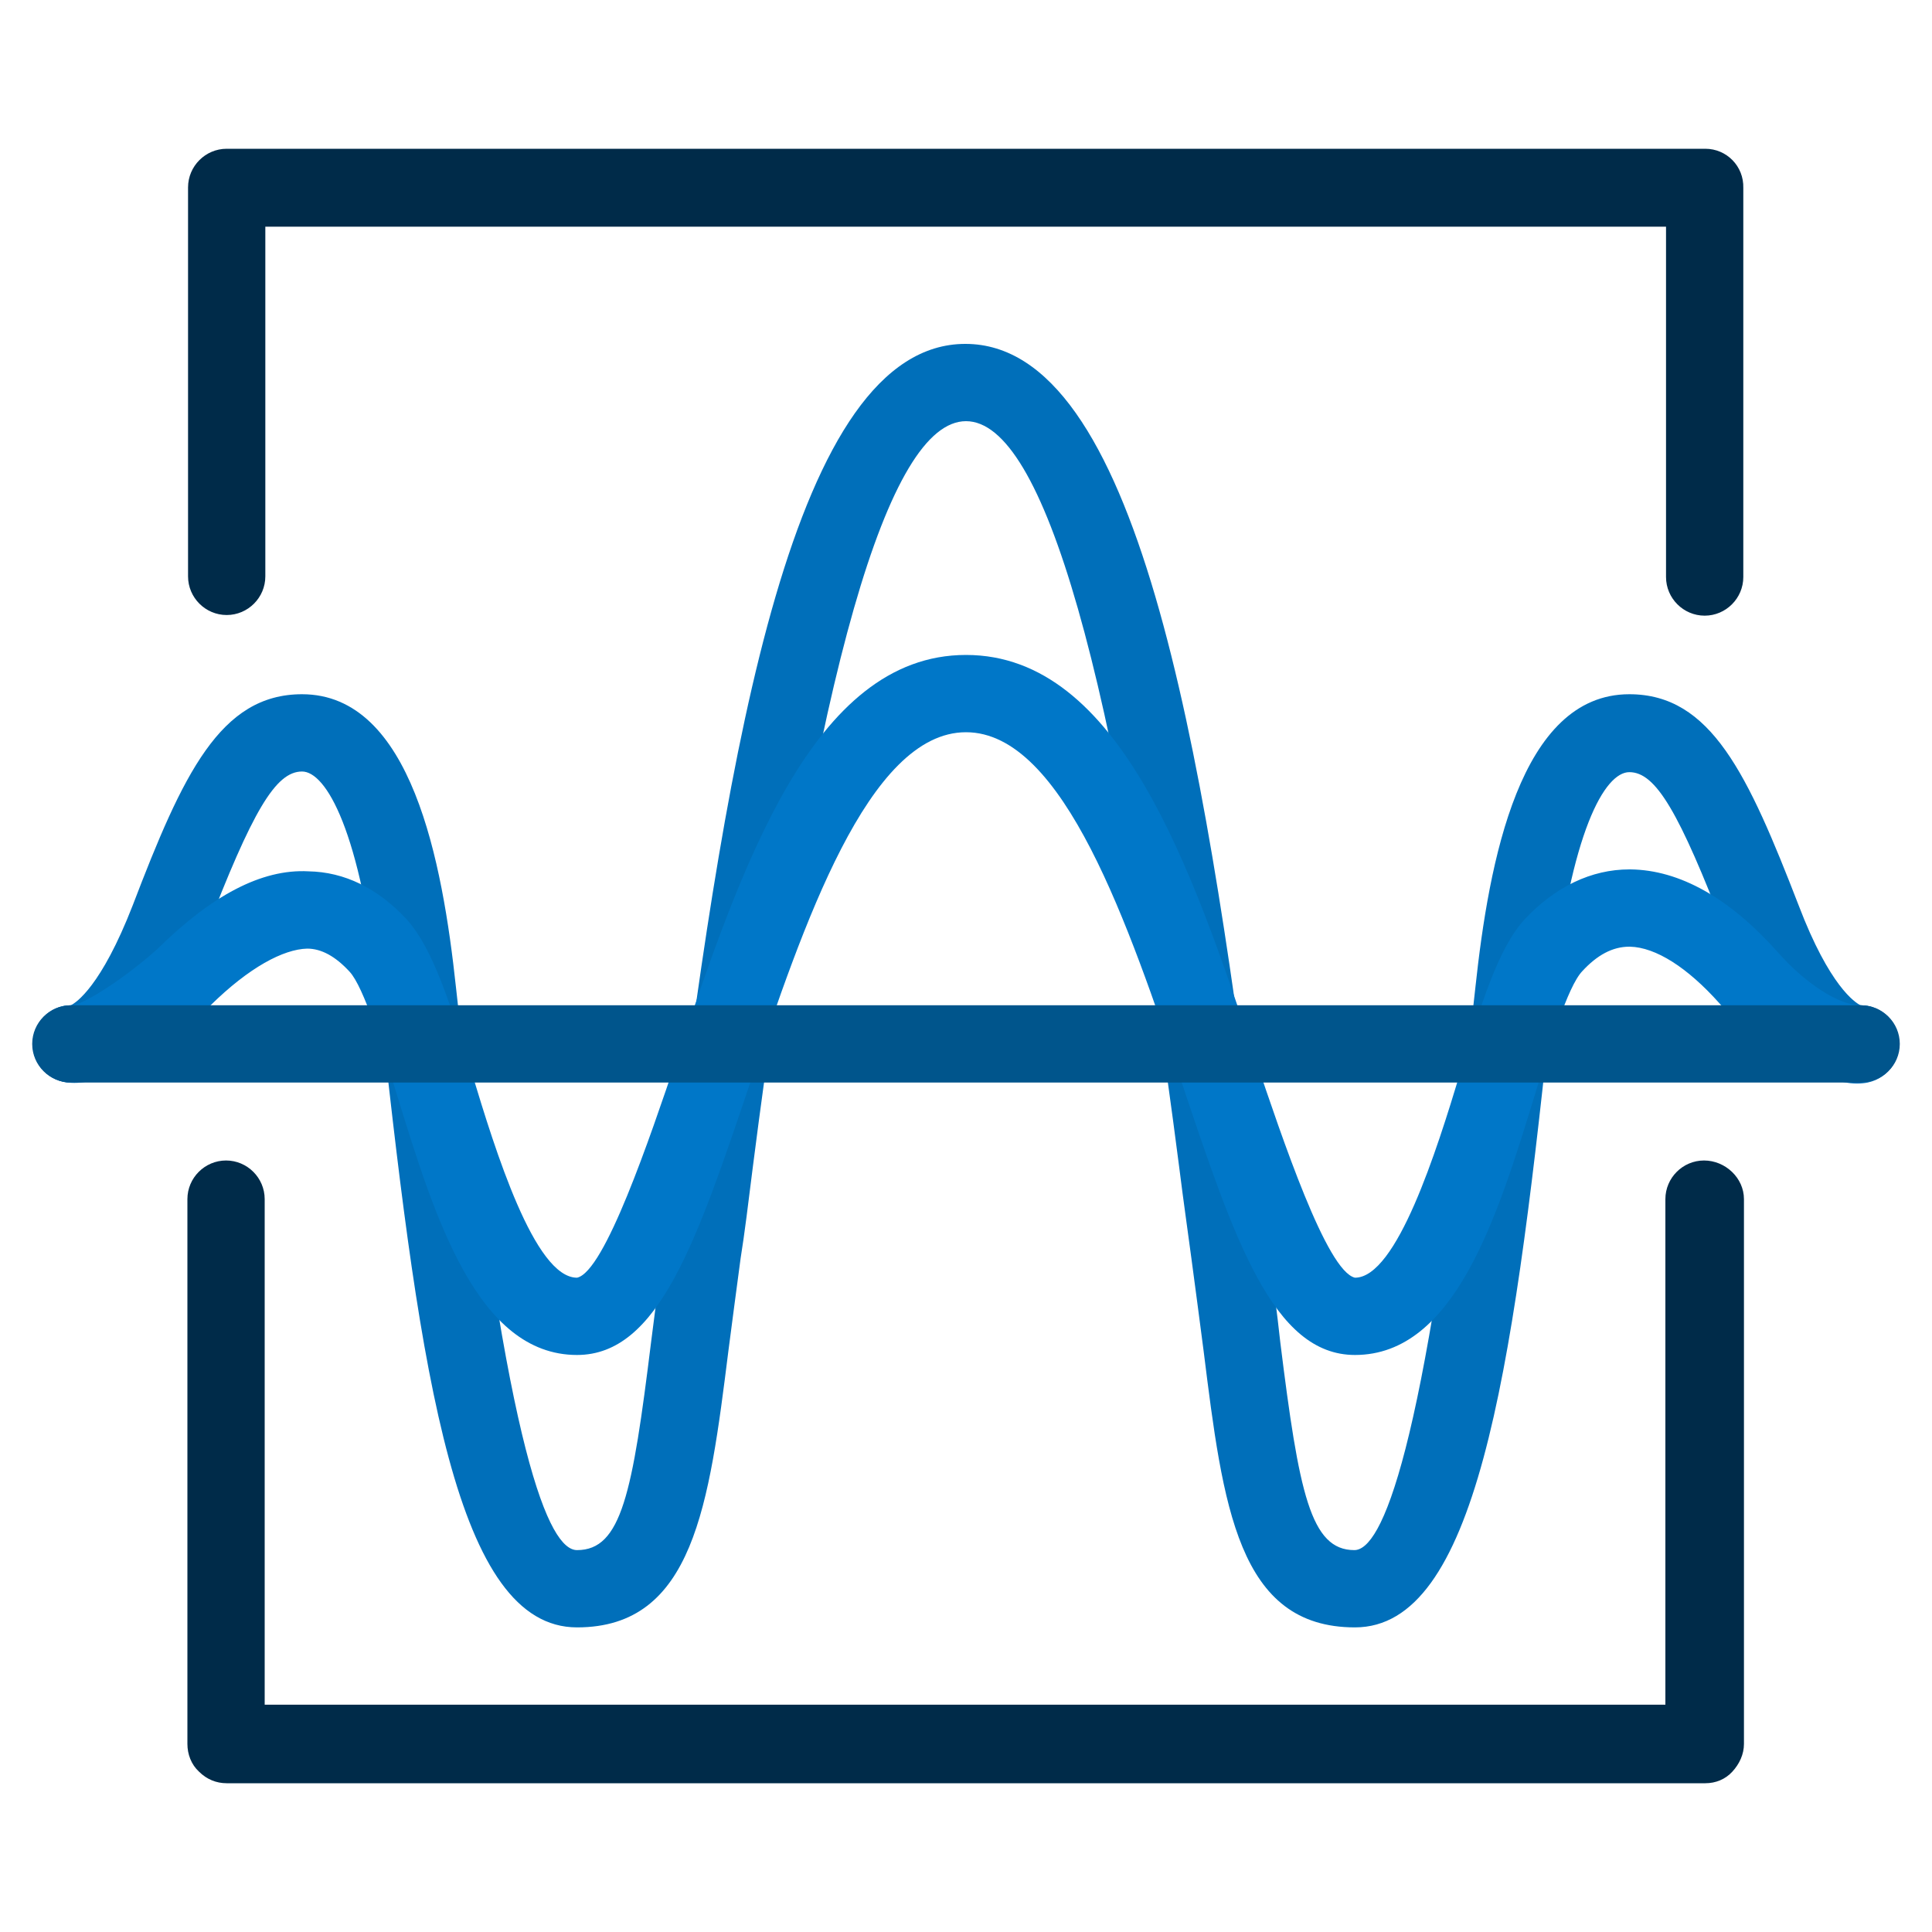 <?xml version="1.0" encoding="utf-8"?>
<!-- Generator: Adobe Illustrator 27.1.1, SVG Export Plug-In . SVG Version: 6.00 Build 0)  -->
<svg version="1.1" id="Layer_1" xmlns="http://www.w3.org/2000/svg" xmlns:xlink="http://www.w3.org/1999/xlink" x="0px" y="0px"
	 viewBox="0 0 300 300" style="enable-background:new 0 0 300 300;" xml:space="preserve">
<style type="text/css">
	.st0{fill:#006FBA;}
	.st1{fill:#0077C8;}
	.st2{fill:#00558C;}
	.st3{fill:#002B49;}
</style>
<path class="st0" d="M210.4,252.7c-18.2,0-20.5-18.9-23.5-42.9c-0.6-4.5-1.2-9.3-1.9-14.4c-0.5-3.8-1.2-8.6-1.9-14.2
	c-9.9-76.8-21-115.8-33.1-115.8s-23.3,39-33.1,115.8c-0.7,5.6-1.3,10.5-1.9,14.2c-0.7,5.1-1.3,9.9-1.9,14.4
	c-3,23.9-5.4,42.9-23.5,42.9c-18.7,0-24.3-38.8-30.3-93.7l-0.5-4.5c-2.8-25.6-8.2-34.7-11.9-34.7c-4.1,0-7.7,6.1-15,25.1
	c-8.8,23-18.3,23.8-22,23.1c-3.3-0.7-5.4-3.9-4.7-7.1c0.6-2.8,3-4.8,5.8-4.8c0.8-0.4,4.7-2.9,9.6-15.5c7.8-20.4,13.6-32.8,26.3-32.8
	c17,0,21.8,26,23.9,45.5l0.5,4.5c7.4,68.5,14,82.9,18.3,82.9c6.9,0,8.6-8.8,11.5-32.3c0.6-4.6,1.2-9.5,1.9-14.6
	c0.5-3.7,1.2-8.5,1.9-14.1c8.1-63.8,18.3-126.3,45-126.3c26.7,0,36.9,62.4,45.1,126.3c0.7,5.5,1.3,10.3,1.9,14.1
	c0.8,5.2,1.4,10.1,1.9,14.6c2.9,23.4,4.7,32.3,11.5,32.3c4.2,0,10.9-14.4,18.3-82.9l0.5-4.5c2.1-19.5,6.9-45.5,23.9-45.5
	c12.7,0,18.4,12.4,26.3,32.8c4.8,12.6,8.8,15.1,9.6,15.5c2.8,0,5.4,2,5.9,4.9c0.6,3.3-1.5,6.4-4.8,7.1c-3.7,0.7-13.2-0.1-22-23.1
	c-7.3-19-10.9-25.1-15-25.1c-3.8,0-9.1,9.1-11.9,34.7l-0.5,4.5C234.8,213.9,229.1,252.7,210.4,252.7z M12.2,156.1
	C12.2,156.1,12.2,156.1,12.2,156.1C12.2,156.1,12.2,156.1,12.2,156.1z M287.8,156.1C287.8,156.1,287.8,156.1,287.8,156.1z
	 M12.1,156.1C12.1,156.1,12.2,156.1,12.1,156.1C12.2,156.1,12.1,156.1,12.1,156.1z M287.9,156.1
	C287.9,156.1,287.8,156.1,287.9,156.1z"/>
<path class="st1" d="M210.4,210.4c-12.7,0-18.7-17.8-26.9-42.3c-8.2-24.2-18.3-54.4-33.5-54.4s-25.3,30.1-33.5,54.4
	c-8.3,24.6-14.2,42.3-26.9,42.3c-15.5,0-22.1-21.4-27.9-40.2c-2.3-7.5-5.2-16.9-7.4-19.3c-2.2-2.4-4.4-3.6-6.6-3.6
	c-3.7,0.1-9,2.9-15,8.8c-3.2,2.9-13.8,12-21.6,12c-3.3,0-6-2.7-6-6c0-3.3,2.7-6,6-6c2-0.1,8.5-4.4,13.3-8.7
	c8.4-8.3,16.2-12.5,23.5-12.1c5.6,0.1,10.7,2.6,15.2,7.4c4.1,4.5,6.8,13.1,10.2,24c3.6,11.9,9.7,31.7,16.3,31.7
	c4.3-0.9,11.3-21.7,15.5-34.1c9.9-29.3,21-62.6,44.9-62.6s35.1,33.3,44.9,62.6c4.2,12.4,11.1,33.1,15.5,34.1
	c6.5,0,12.7-19.8,16.3-31.7c3.3-10.9,6-19.6,10.1-24c4.7-5,10.3-7.7,16.2-7.7h0.2c7.6,0.1,15.3,4.4,22.8,12.8
	c4.4,5,9.6,8.3,12.9,8.3c3.3,0,6,2.7,6,6c0,3.3-2.7,6-6,6c-9.8,0-18.6-8.6-21.9-12.3c-5-5.6-9.9-8.7-13.9-8.8h-0.1
	c-2.6,0-5,1.3-7.3,3.8c-2.3,2.4-5.1,11.8-7.4,19.3C232.5,189,225.9,210.4,210.4,210.4z"/>
<path class="st2" d="M288.9,168.1H11c-3.3,0-6-2.7-6-6s2.7-6,6-6H289c3.3,0,6,2.7,6,6C295,165.4,292.3,168.1,288.9,168.1z"/>
<path class="st3" d="M264.8,23.1H35.2c-3.3,0-6,2.7-6,6v60.4c0,3.3,2.7,6,6,6c3.3,0,6-2.7,6-6V35.2h217.5v54.4c0,3.3,2.7,6,6,6
	c3.3,0,6-2.7,6-6V29.2C270.8,25.8,268.1,23.1,264.8,23.1z"/>
<path class="st3" d="M270.8,186.2v84.6c0,1.6-0.7,3.1-1.8,4.3c-1.1,1.2-2.6,1.8-4.2,1.8H35.2c-1.6,0-3.1-0.6-4.3-1.8
	c-1.2-1.1-1.8-2.7-1.8-4.3v-84.6c0-3.3,2.7-6,6-6s6,2.7,6,6v78.5h217.5v-78.5c0-3.3,2.7-6,6-6S270.8,182.9,270.8,186.2z"/>
</svg>
